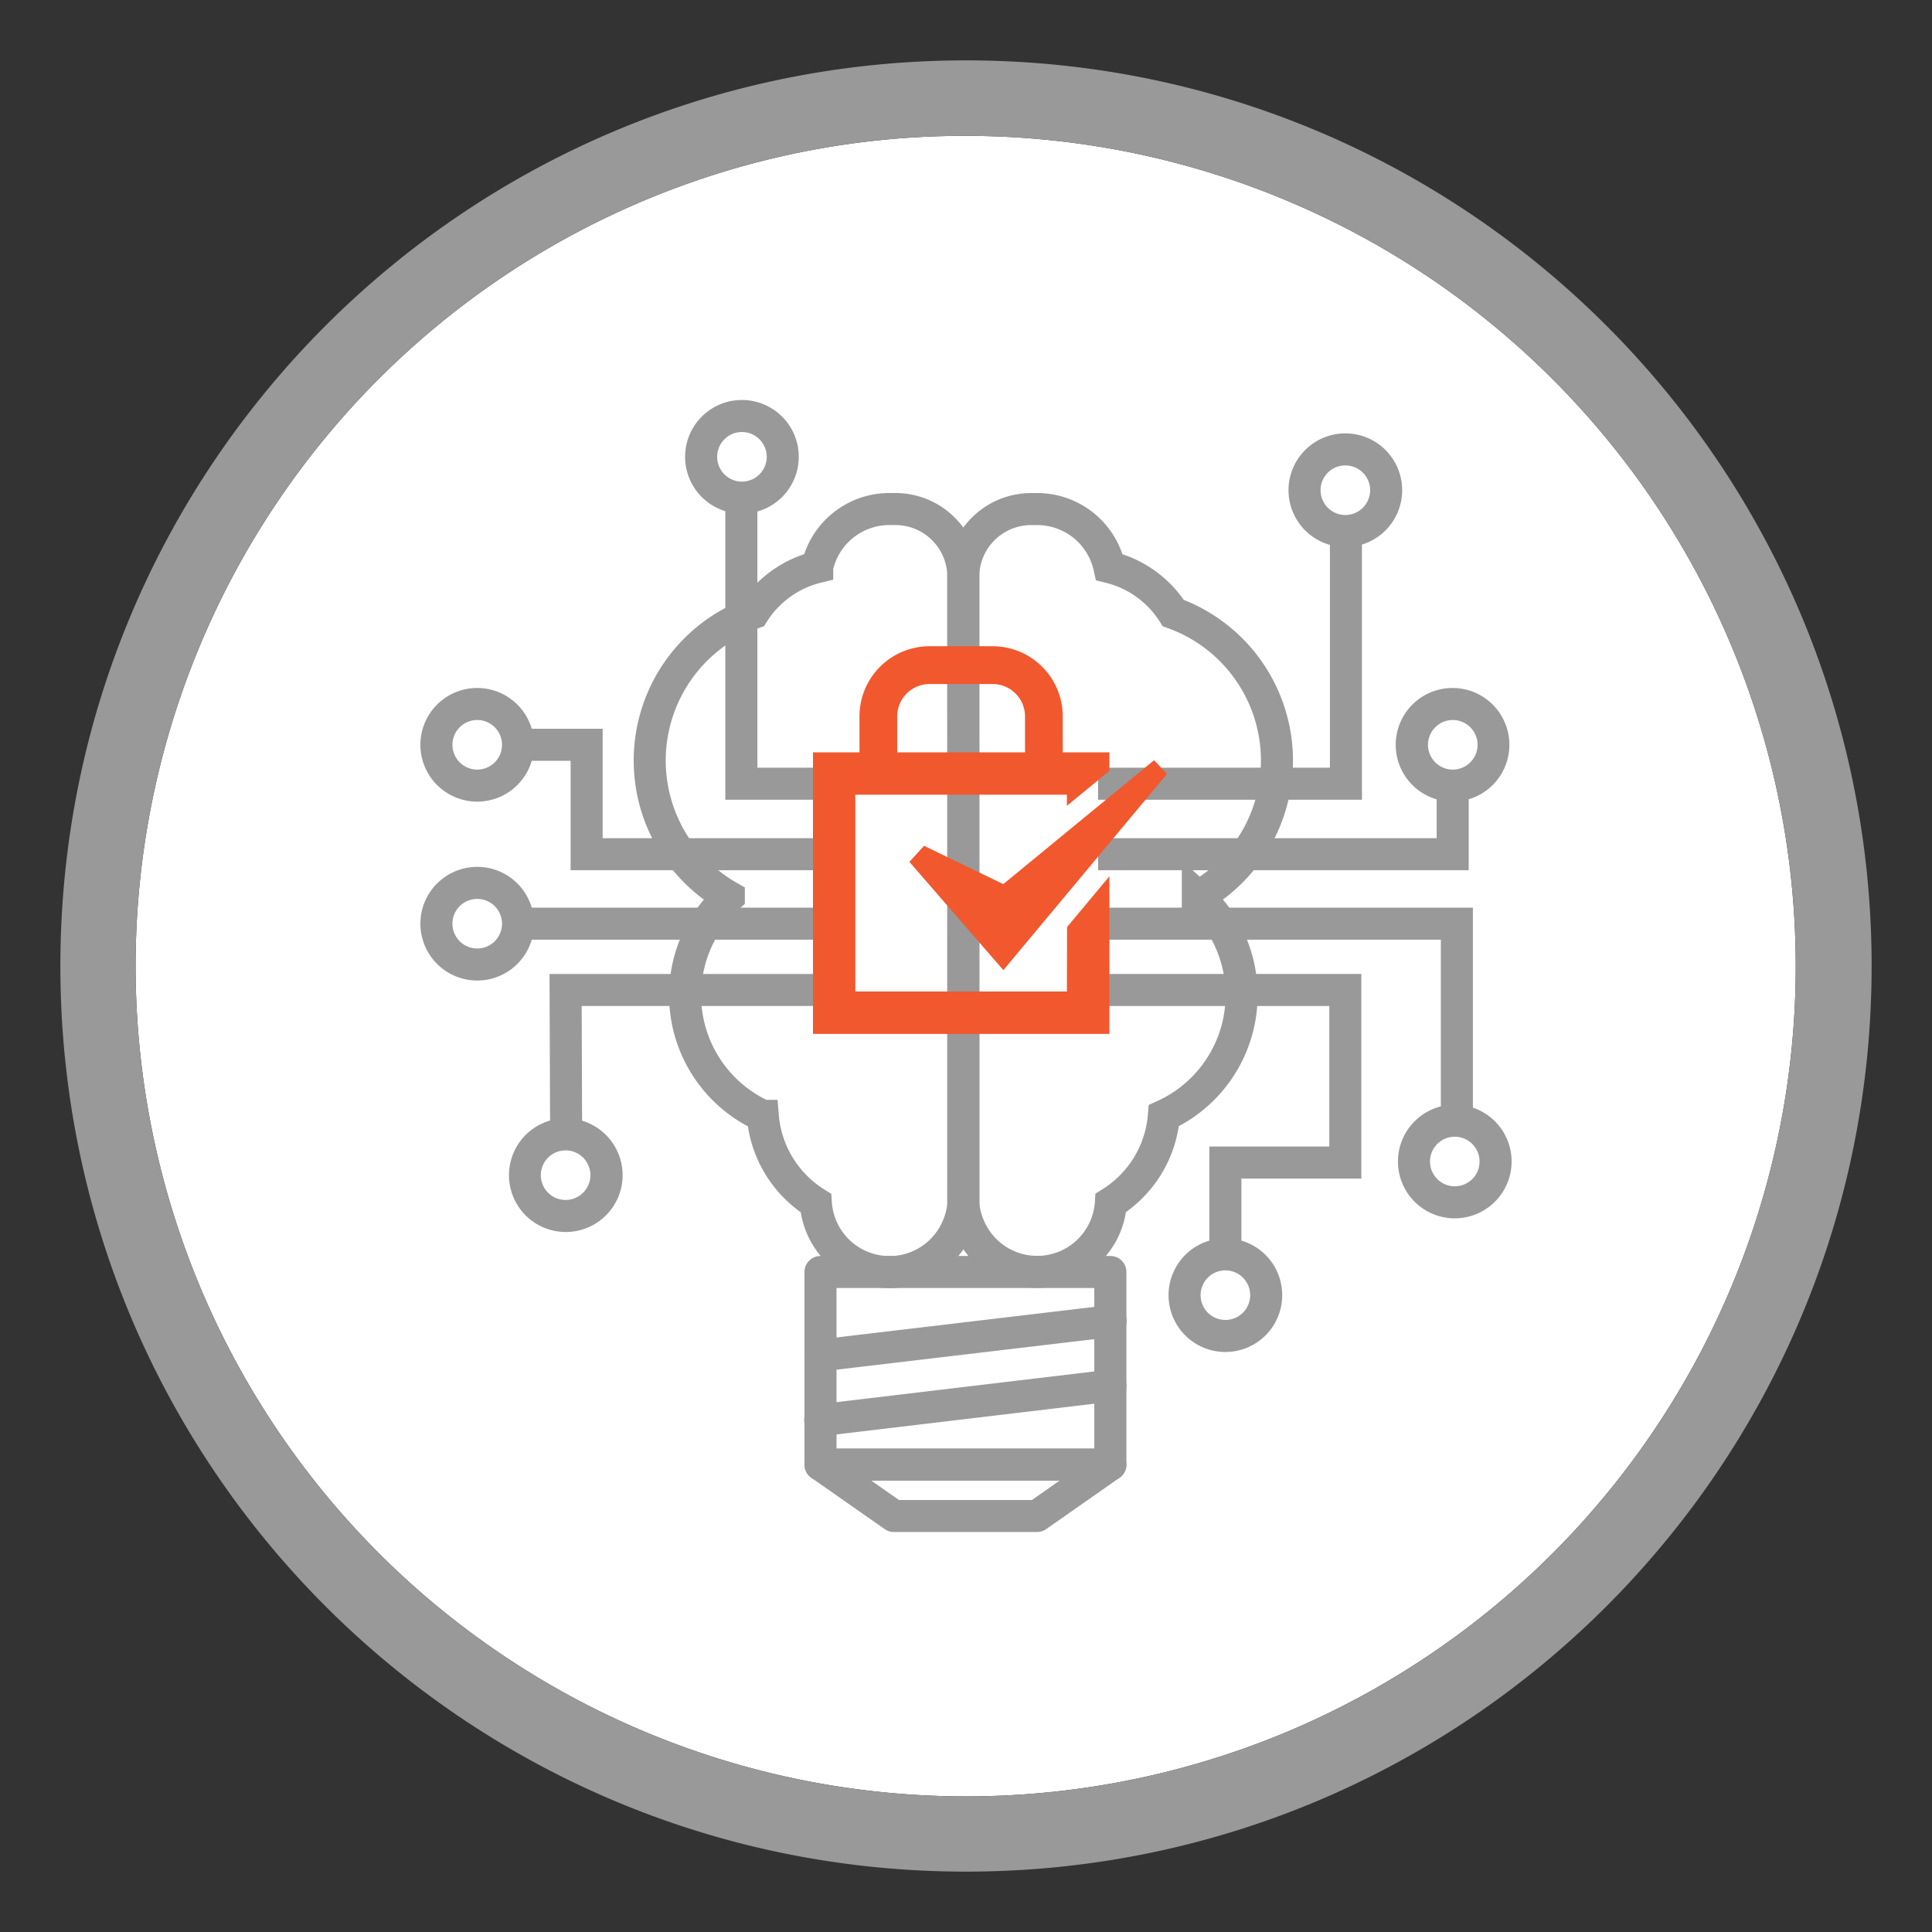 <svg id="Layer_1" data-name="Layer 1" xmlns="http://www.w3.org/2000/svg" xmlns:xlink="http://www.w3.org/1999/xlink" viewBox="0 0 512 512"><rect x="0" y="0" width="512" height="512" fill="#333333" stroke="none"/><defs><style>.cls-1{fill:#fff;}.cls-2{fill:#010101;}.cls-3{mask:url(#mask);}.cls-4{fill:none;stroke:#999;stroke-miterlimit:10;stroke-width:8.49px;}.cls-5{fill:#999;}.cls-6{fill:#f1582e;}</style><mask id="mask" x="146.98" y="126.43" width="218.59" height="218.59" maskUnits="userSpaceOnUse"><rect class="cls-1" x="146.98" y="126.43" width="218.59" height="218.59"/><rect class="cls-2" x="211.64" y="172.44" width="89.4" height="126.56"/><polygon class="cls-2" points="347.41 277.61 163.35 277.61 163.35 214.51 184.87 214.51 184.87 144.71 207.81 144.71 207.81 214.51 307.73 214.51 317.29 192.04 347.41 192.04 347.41 277.61"/></mask></defs><title>secure</title><path class="cls-1" d="M256,36a220.07,220.07,0,0,1,85.63,422.72A220.06,220.06,0,0,1,170.37,53.28,218.55,218.55,0,0,1,256,36"/><g class="cls-3"><path class="cls-4" d="M255.3,152.9a18,18,0,0,0-18-18h0c-.27,0-.54,0-.81,0s-.53,0-.8,0a19.58,19.58,0,0,0-19.12,15.39,27.89,27.89,0,0,0-16.91,12.16,41.56,41.56,0,0,0-6.51,75.2,35.13,35.13,0,0,0,9,58.06,30.1,30.1,0,0,0,14.06,23.12,19.57,19.57,0,0,0,37.69,6,17.82,17.82,0,0,0,1.42-7Z"/><path class="cls-4" d="M317.44,237.66a41.56,41.56,0,0,0-6.51-75.2A27.89,27.89,0,0,0,294,150.3a19.58,19.58,0,0,0-19.13-15.39c-.27,0-.53,0-.8,0s-.53,0-.8,0a18,18,0,0,0-18,18v1.6h0v47.06h0V317.5h0v.28a17.83,17.83,0,0,0,1.43,7,19.57,19.57,0,0,0,37.69-6,30.06,30.06,0,0,0,14.05-23.12,35.12,35.12,0,0,0,9-58.06Z"/></g><polygon class="cls-5" points="221.56 211.94 192.22 211.94 192.22 129.06 200.71 129.06 200.71 203.45 221.56 203.45 221.56 211.94"/><path class="cls-5" d="M196.62,114.49a6.57,6.57,0,1,1-6.57,6.57,6.58,6.58,0,0,1,6.57-6.57m0-8.49a15.06,15.06,0,1,0,15.06,15.06A15.06,15.06,0,0,0,196.62,106Z"/><polygon class="cls-5" points="221.56 230.62 151.22 230.62 151.22 201.62 138.18 201.62 138.18 193.13 159.71 193.13 159.71 222.13 221.56 222.13 221.56 230.62"/><path class="cls-5" d="M126.47,190.81a6.57,6.57,0,1,1-6.57,6.57,6.58,6.58,0,0,1,6.57-6.57m0-8.49a15.06,15.06,0,1,0,15.06,15.06,15.06,15.06,0,0,0-15.06-15.06Z"/><rect class="cls-5" x="136.1" y="240.54" width="85.45" height="8.49"/><path class="cls-5" d="M126.47,238.22a6.57,6.57,0,1,1-6.57,6.56,6.57,6.57,0,0,1,6.57-6.56m0-8.49a15.06,15.06,0,1,0,15.06,15.05,15.05,15.05,0,0,0-15.06-15.05Z"/><polygon class="cls-5" points="145.8 304.2 145.63 258.11 221.56 258.11 221.56 266.6 154.15 266.6 154.29 304.17 145.8 304.2"/><path class="cls-5" d="M149.89,304.86a6.57,6.57,0,1,1-6.57,6.57,6.58,6.58,0,0,1,6.57-6.57m0-8.49A15.06,15.06,0,1,0,165,311.43a15.06,15.06,0,0,0-15.06-15.06Z"/><polygon class="cls-5" points="360.93 211.94 291 211.94 291 203.45 352.44 203.45 352.44 137.9 360.93 137.9 360.93 211.94"/><path class="cls-5" d="M356.53,123.34a6.57,6.57,0,1,1-6.57,6.57,6.57,6.57,0,0,1,6.57-6.57m0-8.49a15.06,15.06,0,1,0,15.06,15.06,15.06,15.06,0,0,0-15.06-15.06Z"/><polygon class="cls-5" points="389.22 230.62 291 230.62 291 222.13 380.73 222.13 380.73 208.25 389.22 208.25 389.22 230.62"/><path class="cls-5" d="M385,190.81a6.57,6.57,0,1,1-6.57,6.57,6.58,6.58,0,0,1,6.57-6.57m0-8.49A15.06,15.06,0,1,0,400,197.38,15.06,15.06,0,0,0,385,182.32Z"/><polygon class="cls-5" points="390.33 296.38 381.84 296.38 381.84 249.03 291 249.03 291 240.54 390.33 240.54 390.33 296.38"/><path class="cls-5" d="M385.53,301.24a6.57,6.57,0,1,1-6.57,6.57,6.58,6.58,0,0,1,6.57-6.57m0-8.49a15.06,15.06,0,1,0,15.06,15.06,15.06,15.06,0,0,0-15.06-15.06Z"/><polygon class="cls-5" points="328.98 333.46 320.49 333.46 320.49 303.84 352.28 303.84 352.28 266.6 291 266.6 291 258.11 360.77 258.11 360.77 312.33 328.98 312.33 328.98 333.46"/><path class="cls-5" d="M324.74,336.66a6.57,6.57,0,1,1-6.57,6.56,6.57,6.57,0,0,1,6.57-6.56m0-8.49a15.06,15.06,0,1,0,15.06,15.05,15.05,15.05,0,0,0-15.06-15.05Z"/><path class="cls-5" d="M294.27,392.39H217.45a4.25,4.25,0,0,1-4.25-4.25V337.09a4.25,4.25,0,0,1,4.25-4.25h76.82a4.25,4.25,0,0,1,4.24,4.25v51.05A4.24,4.24,0,0,1,294.27,392.39Zm-72.58-8.49H290V341.33H221.69Z"/><path class="cls-5" d="M274.82,406H236.9a4.28,4.28,0,0,1-2.44-.77L215,391.62a4.25,4.25,0,0,1,2.44-7.72h76.82a4.24,4.24,0,0,1,2.43,7.72l-19.44,13.61A4.28,4.28,0,0,1,274.82,406Zm-36.59-8.49h35.25l7.32-5.12H230.91Z"/><path class="cls-5" d="M217.44,363.45A4.24,4.24,0,0,1,217,355l76.82-9.11a4.24,4.24,0,0,1,1,8.43L218,363.42Z"/><path class="cls-5" d="M217.44,380.61a4.24,4.24,0,0,1-.49-8.46L293.77,363a4.24,4.24,0,0,1,1,8.43L218,380.58A4.36,4.36,0,0,1,217.44,380.61Z"/><path class="cls-6" d="M282.74,262.76H226.67V210.6h56.07v2.94L294,204.3v-4.92H215.45V274H294V232.23l-11.22,13.45Zm0,0"/><path class="cls-6" d="M244.88,224.15,241,228.4l24.9,28.7,43.37-52-3.42-3.64L265.88,234.3Zm0,0"/><path class="cls-6" d="M281.64,208.82H227.77v-19a18.59,18.59,0,0,1,18.57-18.56h16.73a18.59,18.59,0,0,1,18.57,18.56Zm-43.87-4.07h33.87V189.84a8.57,8.57,0,0,0-8.57-8.56H246.34a8.58,8.58,0,0,0-8.57,8.56Z"/><path class="cls-5" d="M256,36a220.07,220.07,0,0,1,85.63,422.72A220.06,220.06,0,0,1,170.37,53.28,218.55,218.55,0,0,1,256,36m0-20C123.45,16,16,123.45,16,256S123.45,496,256,496,496,388.55,496,256,388.55,16,256,16Z"/></svg>